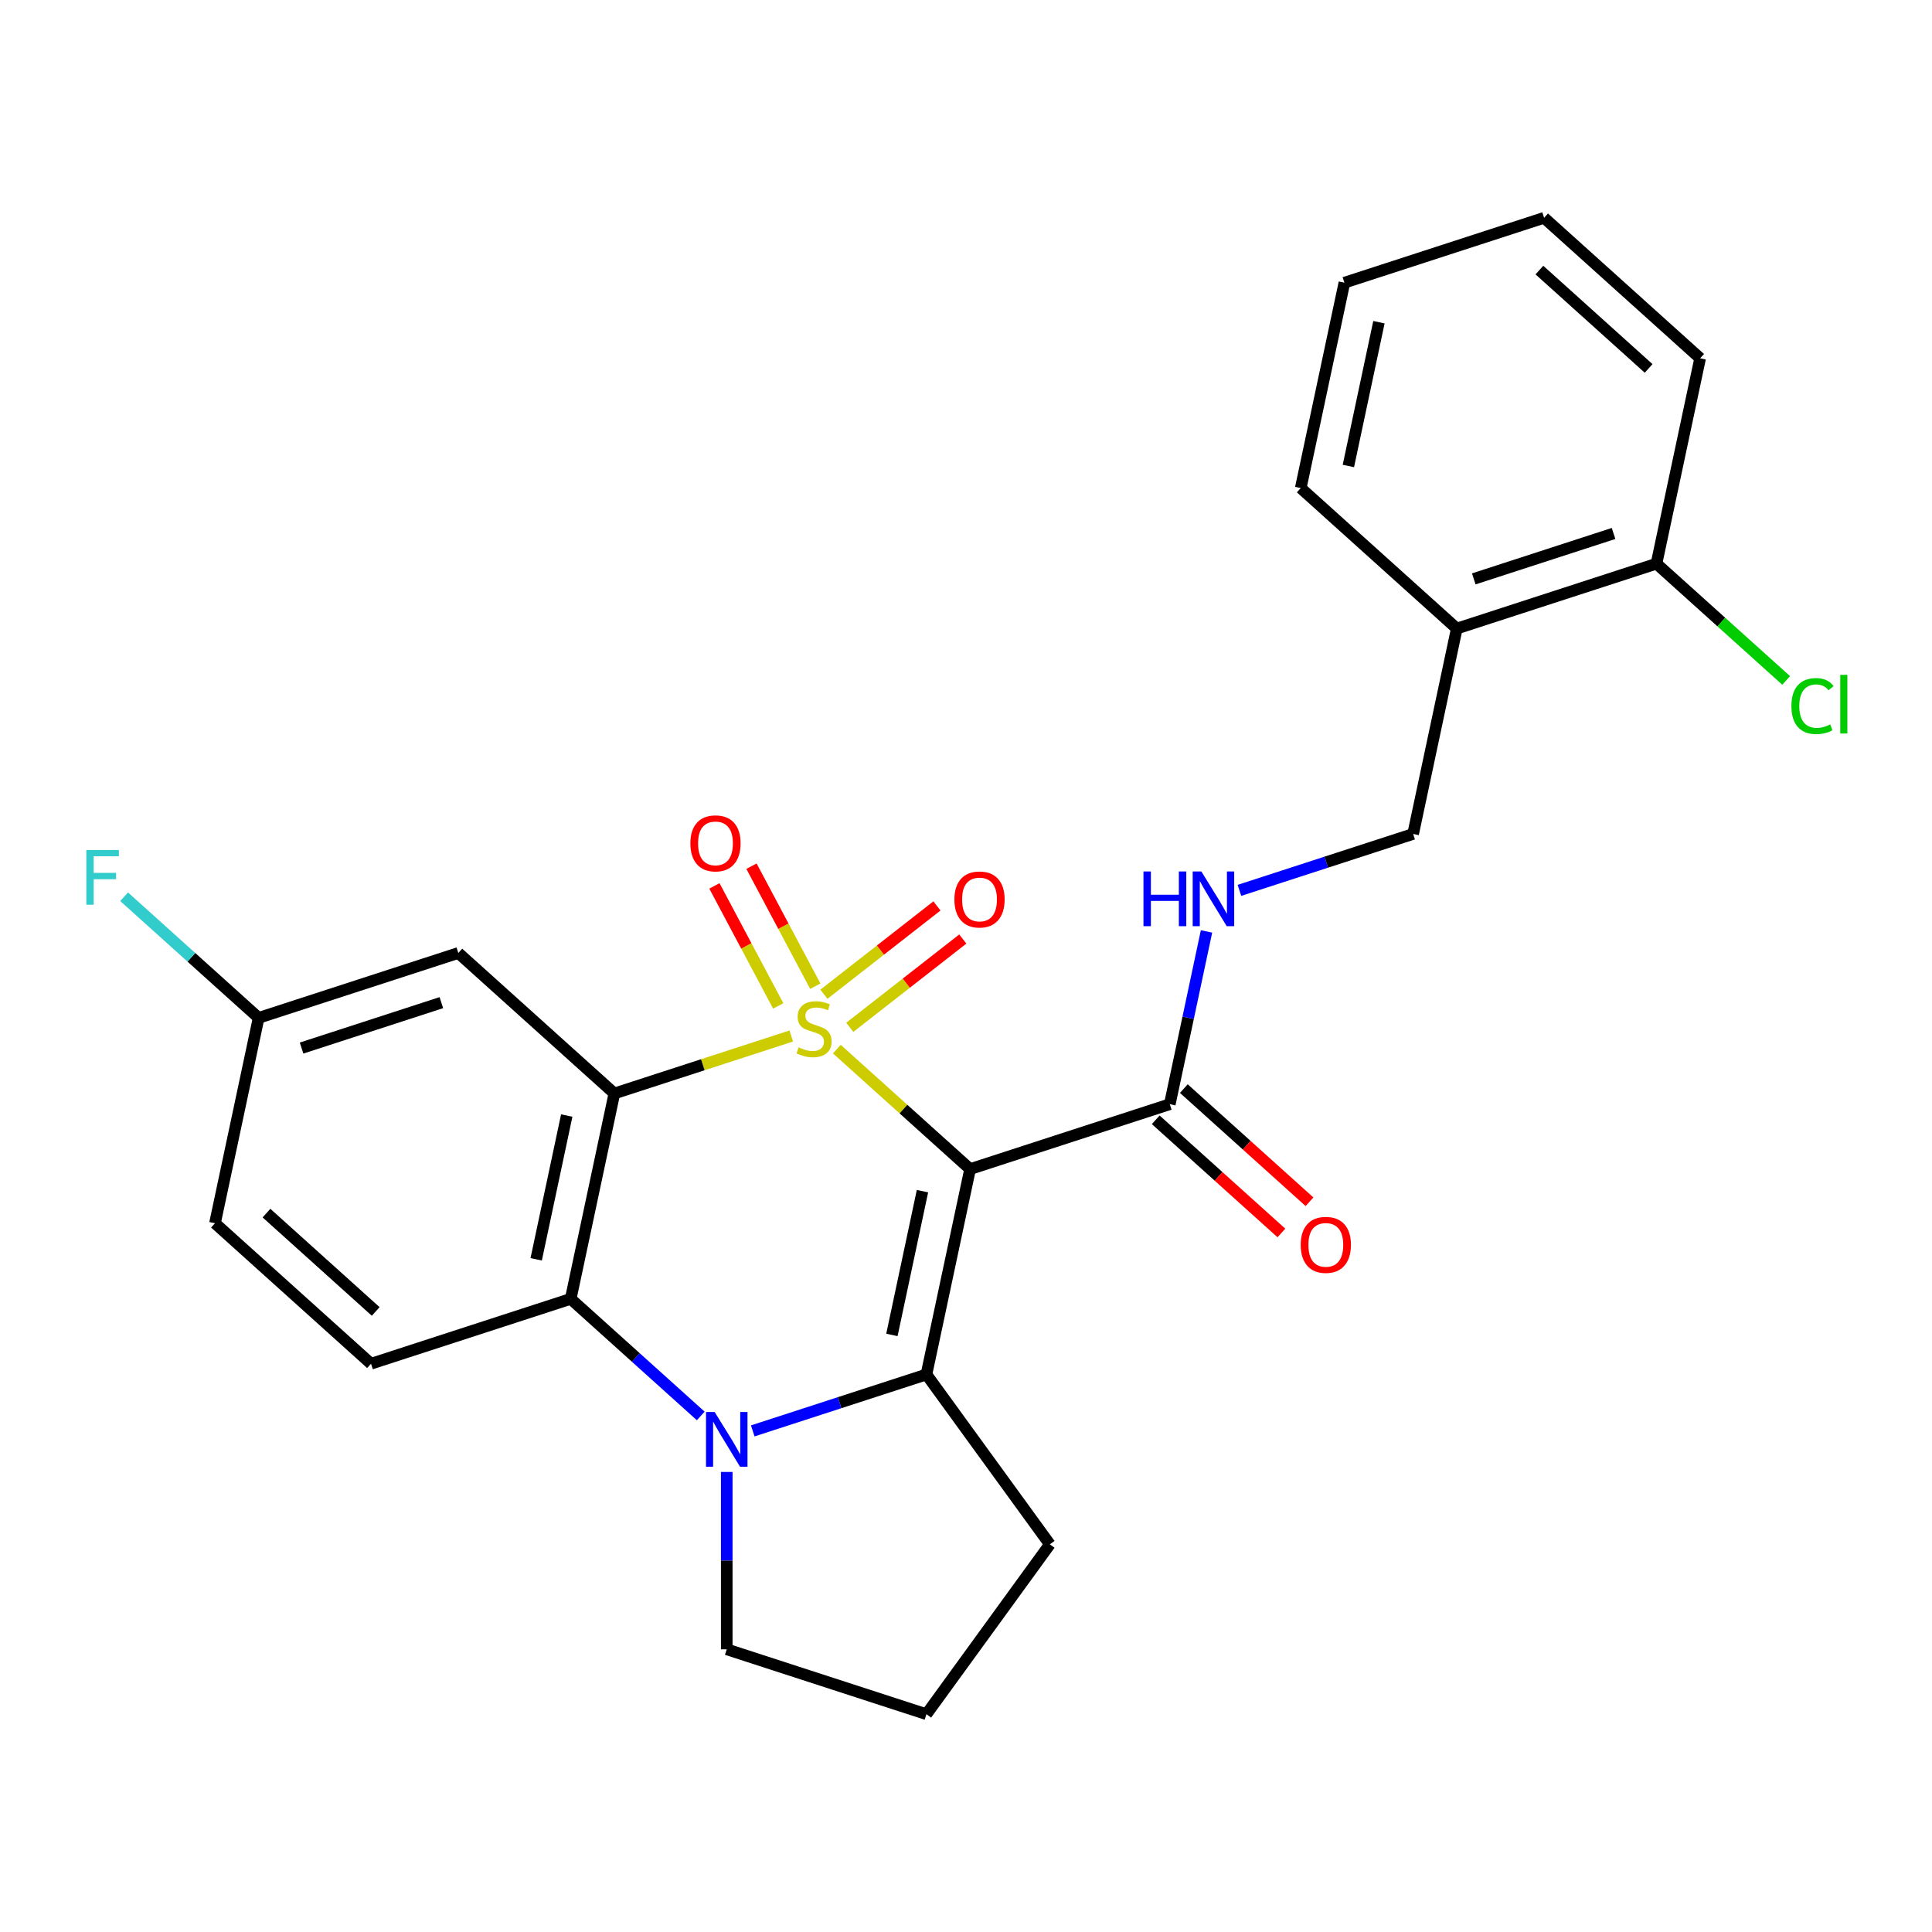 <?xml version='1.0' encoding='iso-8859-1'?>
<svg version='1.1' baseProfile='full'
              xmlns='http://www.w3.org/2000/svg'
                      xmlns:rdkit='http://www.rdkit.org/xml'
                      xmlns:xlink='http://www.w3.org/1999/xlink'
                  xml:space='preserve'
width='1000px' height='1000px' viewBox='0 0 1000 1000'>
<!-- END OF HEADER -->
<rect style='opacity:1.0;fill:#FFFFFF;stroke:none' width='1000' height='1000' x='0' y='0'> </rect>
<path class='bond-0' d='M 433.151,543.018 L 467.635,574.068' style='fill:none;fill-rule:evenodd;stroke:#CCCC00;stroke-width:6px;stroke-linecap:butt;stroke-linejoin:miter;stroke-opacity:1' />
<path class='bond-0' d='M 467.635,574.068 L 502.119,605.117' style='fill:none;fill-rule:evenodd;stroke:#000000;stroke-width:6px;stroke-linecap:butt;stroke-linejoin:miter;stroke-opacity:1' />
<path class='bond-1' d='M 409.557,536.229 L 363.776,551.105' style='fill:none;fill-rule:evenodd;stroke:#CCCC00;stroke-width:6px;stroke-linecap:butt;stroke-linejoin:miter;stroke-opacity:1' />
<path class='bond-1' d='M 363.776,551.105 L 317.994,565.98' style='fill:none;fill-rule:evenodd;stroke:#000000;stroke-width:6px;stroke-linecap:butt;stroke-linejoin:miter;stroke-opacity:1' />
<path class='bond-6' d='M 421.998,510.457 L 405.482,479.397' style='fill:none;fill-rule:evenodd;stroke:#CCCC00;stroke-width:6px;stroke-linecap:butt;stroke-linejoin:miter;stroke-opacity:1' />
<path class='bond-6' d='M 405.482,479.397 L 388.967,448.336' style='fill:none;fill-rule:evenodd;stroke:#FF0000;stroke-width:6px;stroke-linecap:butt;stroke-linejoin:miter;stroke-opacity:1' />
<path class='bond-6' d='M 402.806,520.662 L 386.291,489.601' style='fill:none;fill-rule:evenodd;stroke:#CCCC00;stroke-width:6px;stroke-linecap:butt;stroke-linejoin:miter;stroke-opacity:1' />
<path class='bond-6' d='M 386.291,489.601 L 369.776,458.54' style='fill:none;fill-rule:evenodd;stroke:#FF0000;stroke-width:6px;stroke-linecap:butt;stroke-linejoin:miter;stroke-opacity:1' />
<path class='bond-7' d='M 439.842,531.744 L 469.093,508.891' style='fill:none;fill-rule:evenodd;stroke:#CCCC00;stroke-width:6px;stroke-linecap:butt;stroke-linejoin:miter;stroke-opacity:1' />
<path class='bond-7' d='M 469.093,508.891 L 498.343,486.038' style='fill:none;fill-rule:evenodd;stroke:#FF0000;stroke-width:6px;stroke-linecap:butt;stroke-linejoin:miter;stroke-opacity:1' />
<path class='bond-7' d='M 426.46,514.616 L 455.711,491.763' style='fill:none;fill-rule:evenodd;stroke:#CCCC00;stroke-width:6px;stroke-linecap:butt;stroke-linejoin:miter;stroke-opacity:1' />
<path class='bond-7' d='M 455.711,491.763 L 484.961,468.91' style='fill:none;fill-rule:evenodd;stroke:#FF0000;stroke-width:6px;stroke-linecap:butt;stroke-linejoin:miter;stroke-opacity:1' />
<path class='bond-2' d='M 502.119,605.117 L 479.523,711.422' style='fill:none;fill-rule:evenodd;stroke:#000000;stroke-width:6px;stroke-linecap:butt;stroke-linejoin:miter;stroke-opacity:1' />
<path class='bond-2' d='M 477.469,616.544 L 461.652,690.957' style='fill:none;fill-rule:evenodd;stroke:#000000;stroke-width:6px;stroke-linecap:butt;stroke-linejoin:miter;stroke-opacity:1' />
<path class='bond-5' d='M 502.119,605.117 L 605.479,571.533' style='fill:none;fill-rule:evenodd;stroke:#000000;stroke-width:6px;stroke-linecap:butt;stroke-linejoin:miter;stroke-opacity:1' />
<path class='bond-4' d='M 317.994,565.98 L 295.398,672.285' style='fill:none;fill-rule:evenodd;stroke:#000000;stroke-width:6px;stroke-linecap:butt;stroke-linejoin:miter;stroke-opacity:1' />
<path class='bond-4' d='M 293.343,577.407 L 277.526,651.82' style='fill:none;fill-rule:evenodd;stroke:#000000;stroke-width:6px;stroke-linecap:butt;stroke-linejoin:miter;stroke-opacity:1' />
<path class='bond-8' d='M 317.994,565.98 L 237.229,493.259' style='fill:none;fill-rule:evenodd;stroke:#000000;stroke-width:6px;stroke-linecap:butt;stroke-linejoin:miter;stroke-opacity:1' />
<path class='bond-16' d='M 479.523,711.422 L 543.403,799.346' style='fill:none;fill-rule:evenodd;stroke:#000000;stroke-width:6px;stroke-linecap:butt;stroke-linejoin:miter;stroke-opacity:1' />
<path class='bond-26' d='M 479.523,711.422 L 434.571,726.028' style='fill:none;fill-rule:evenodd;stroke:#000000;stroke-width:6px;stroke-linecap:butt;stroke-linejoin:miter;stroke-opacity:1' />
<path class='bond-26' d='M 434.571,726.028 L 389.62,740.633' style='fill:none;fill-rule:evenodd;stroke:#0000FF;stroke-width:6px;stroke-linecap:butt;stroke-linejoin:miter;stroke-opacity:1' />
<path class='bond-3' d='M 362.706,732.889 L 329.052,702.587' style='fill:none;fill-rule:evenodd;stroke:#0000FF;stroke-width:6px;stroke-linecap:butt;stroke-linejoin:miter;stroke-opacity:1' />
<path class='bond-3' d='M 329.052,702.587 L 295.398,672.285' style='fill:none;fill-rule:evenodd;stroke:#000000;stroke-width:6px;stroke-linecap:butt;stroke-linejoin:miter;stroke-opacity:1' />
<path class='bond-17' d='M 376.163,761.883 L 376.163,807.784' style='fill:none;fill-rule:evenodd;stroke:#0000FF;stroke-width:6px;stroke-linecap:butt;stroke-linejoin:miter;stroke-opacity:1' />
<path class='bond-17' d='M 376.163,807.784 L 376.163,853.685' style='fill:none;fill-rule:evenodd;stroke:#000000;stroke-width:6px;stroke-linecap:butt;stroke-linejoin:miter;stroke-opacity:1' />
<path class='bond-10' d='M 295.398,672.285 L 192.038,705.869' style='fill:none;fill-rule:evenodd;stroke:#000000;stroke-width:6px;stroke-linecap:butt;stroke-linejoin:miter;stroke-opacity:1' />
<path class='bond-9' d='M 605.479,571.533 L 614.984,526.82' style='fill:none;fill-rule:evenodd;stroke:#000000;stroke-width:6px;stroke-linecap:butt;stroke-linejoin:miter;stroke-opacity:1' />
<path class='bond-9' d='M 614.984,526.82 L 624.488,482.106' style='fill:none;fill-rule:evenodd;stroke:#0000FF;stroke-width:6px;stroke-linecap:butt;stroke-linejoin:miter;stroke-opacity:1' />
<path class='bond-13' d='M 598.207,579.61 L 630.731,608.895' style='fill:none;fill-rule:evenodd;stroke:#000000;stroke-width:6px;stroke-linecap:butt;stroke-linejoin:miter;stroke-opacity:1' />
<path class='bond-13' d='M 630.731,608.895 L 663.255,638.179' style='fill:none;fill-rule:evenodd;stroke:#FF0000;stroke-width:6px;stroke-linecap:butt;stroke-linejoin:miter;stroke-opacity:1' />
<path class='bond-13' d='M 612.752,563.457 L 645.275,592.742' style='fill:none;fill-rule:evenodd;stroke:#000000;stroke-width:6px;stroke-linecap:butt;stroke-linejoin:miter;stroke-opacity:1' />
<path class='bond-13' d='M 645.275,592.742 L 677.799,622.026' style='fill:none;fill-rule:evenodd;stroke:#FF0000;stroke-width:6px;stroke-linecap:butt;stroke-linejoin:miter;stroke-opacity:1' />
<path class='bond-15' d='M 237.229,493.259 L 133.869,526.843' style='fill:none;fill-rule:evenodd;stroke:#000000;stroke-width:6px;stroke-linecap:butt;stroke-linejoin:miter;stroke-opacity:1' />
<path class='bond-15' d='M 228.442,518.969 L 156.089,542.478' style='fill:none;fill-rule:evenodd;stroke:#000000;stroke-width:6px;stroke-linecap:butt;stroke-linejoin:miter;stroke-opacity:1' />
<path class='bond-12' d='M 641.532,460.856 L 686.484,446.251' style='fill:none;fill-rule:evenodd;stroke:#0000FF;stroke-width:6px;stroke-linecap:butt;stroke-linejoin:miter;stroke-opacity:1' />
<path class='bond-12' d='M 686.484,446.251 L 731.436,431.645' style='fill:none;fill-rule:evenodd;stroke:#000000;stroke-width:6px;stroke-linecap:butt;stroke-linejoin:miter;stroke-opacity:1' />
<path class='bond-27' d='M 192.038,705.869 L 111.273,633.148' style='fill:none;fill-rule:evenodd;stroke:#000000;stroke-width:6px;stroke-linecap:butt;stroke-linejoin:miter;stroke-opacity:1' />
<path class='bond-27' d='M 194.467,678.808 L 137.932,627.903' style='fill:none;fill-rule:evenodd;stroke:#000000;stroke-width:6px;stroke-linecap:butt;stroke-linejoin:miter;stroke-opacity:1' />
<path class='bond-11' d='M 754.031,325.34 L 731.436,431.645' style='fill:none;fill-rule:evenodd;stroke:#000000;stroke-width:6px;stroke-linecap:butt;stroke-linejoin:miter;stroke-opacity:1' />
<path class='bond-14' d='M 754.031,325.34 L 857.392,291.756' style='fill:none;fill-rule:evenodd;stroke:#000000;stroke-width:6px;stroke-linecap:butt;stroke-linejoin:miter;stroke-opacity:1' />
<path class='bond-14' d='M 762.819,299.63 L 835.171,276.122' style='fill:none;fill-rule:evenodd;stroke:#000000;stroke-width:6px;stroke-linecap:butt;stroke-linejoin:miter;stroke-opacity:1' />
<path class='bond-22' d='M 754.031,325.34 L 673.267,252.619' style='fill:none;fill-rule:evenodd;stroke:#000000;stroke-width:6px;stroke-linecap:butt;stroke-linejoin:miter;stroke-opacity:1' />
<path class='bond-19' d='M 857.392,291.756 L 890.956,321.977' style='fill:none;fill-rule:evenodd;stroke:#000000;stroke-width:6px;stroke-linecap:butt;stroke-linejoin:miter;stroke-opacity:1' />
<path class='bond-19' d='M 890.956,321.977 L 924.52,352.198' style='fill:none;fill-rule:evenodd;stroke:#00CC00;stroke-width:6px;stroke-linecap:butt;stroke-linejoin:miter;stroke-opacity:1' />
<path class='bond-23' d='M 857.392,291.756 L 879.988,185.452' style='fill:none;fill-rule:evenodd;stroke:#000000;stroke-width:6px;stroke-linecap:butt;stroke-linejoin:miter;stroke-opacity:1' />
<path class='bond-18' d='M 133.869,526.843 L 111.273,633.148' style='fill:none;fill-rule:evenodd;stroke:#000000;stroke-width:6px;stroke-linecap:butt;stroke-linejoin:miter;stroke-opacity:1' />
<path class='bond-20' d='M 133.869,526.843 L 99.055,495.497' style='fill:none;fill-rule:evenodd;stroke:#000000;stroke-width:6px;stroke-linecap:butt;stroke-linejoin:miter;stroke-opacity:1' />
<path class='bond-20' d='M 99.055,495.497 L 64.241,464.15' style='fill:none;fill-rule:evenodd;stroke:#33CCCC;stroke-width:6px;stroke-linecap:butt;stroke-linejoin:miter;stroke-opacity:1' />
<path class='bond-21' d='M 543.403,799.346 L 479.523,887.269' style='fill:none;fill-rule:evenodd;stroke:#000000;stroke-width:6px;stroke-linecap:butt;stroke-linejoin:miter;stroke-opacity:1' />
<path class='bond-28' d='M 376.163,853.685 L 479.523,887.269' style='fill:none;fill-rule:evenodd;stroke:#000000;stroke-width:6px;stroke-linecap:butt;stroke-linejoin:miter;stroke-opacity:1' />
<path class='bond-24' d='M 673.267,252.619 L 695.863,146.315' style='fill:none;fill-rule:evenodd;stroke:#000000;stroke-width:6px;stroke-linecap:butt;stroke-linejoin:miter;stroke-opacity:1' />
<path class='bond-24' d='M 697.917,241.193 L 713.734,166.779' style='fill:none;fill-rule:evenodd;stroke:#000000;stroke-width:6px;stroke-linecap:butt;stroke-linejoin:miter;stroke-opacity:1' />
<path class='bond-29' d='M 879.988,185.452 L 799.223,112.731' style='fill:none;fill-rule:evenodd;stroke:#000000;stroke-width:6px;stroke-linecap:butt;stroke-linejoin:miter;stroke-opacity:1' />
<path class='bond-29' d='M 853.329,190.696 L 796.794,139.792' style='fill:none;fill-rule:evenodd;stroke:#000000;stroke-width:6px;stroke-linecap:butt;stroke-linejoin:miter;stroke-opacity:1' />
<path class='bond-25' d='M 695.863,146.315 L 799.223,112.731' style='fill:none;fill-rule:evenodd;stroke:#000000;stroke-width:6px;stroke-linecap:butt;stroke-linejoin:miter;stroke-opacity:1' />
<path  class='atom-0' d='M 413.354 542.116
Q 413.674 542.236, 414.994 542.796
Q 416.314 543.356, 417.754 543.716
Q 419.234 544.036, 420.674 544.036
Q 423.354 544.036, 424.914 542.756
Q 426.474 541.436, 426.474 539.156
Q 426.474 537.596, 425.674 536.636
Q 424.914 535.676, 423.714 535.156
Q 422.514 534.636, 420.514 534.036
Q 417.994 533.276, 416.474 532.556
Q 414.994 531.836, 413.914 530.316
Q 412.874 528.796, 412.874 526.236
Q 412.874 522.676, 415.274 520.476
Q 417.714 518.276, 422.514 518.276
Q 425.794 518.276, 429.514 519.836
L 428.594 522.916
Q 425.194 521.516, 422.634 521.516
Q 419.874 521.516, 418.354 522.676
Q 416.834 523.796, 416.874 525.756
Q 416.874 527.276, 417.634 528.196
Q 418.434 529.116, 419.554 529.636
Q 420.714 530.156, 422.634 530.756
Q 425.194 531.556, 426.714 532.356
Q 428.234 533.156, 429.314 534.796
Q 430.434 536.396, 430.434 539.156
Q 430.434 543.076, 427.794 545.196
Q 425.194 547.276, 420.834 547.276
Q 418.314 547.276, 416.394 546.716
Q 414.514 546.196, 412.274 545.276
L 413.354 542.116
' fill='#CCCC00'/>
<path  class='atom-4' d='M 369.903 730.846
L 379.183 745.846
Q 380.103 747.326, 381.583 750.006
Q 383.063 752.686, 383.143 752.846
L 383.143 730.846
L 386.903 730.846
L 386.903 759.166
L 383.023 759.166
L 373.063 742.766
Q 371.903 740.846, 370.663 738.646
Q 369.463 736.446, 369.103 735.766
L 369.103 759.166
L 365.423 759.166
L 365.423 730.846
L 369.903 730.846
' fill='#0000FF'/>
<path  class='atom-7' d='M 357.332 436.518
Q 357.332 429.718, 360.692 425.918
Q 364.052 422.118, 370.332 422.118
Q 376.612 422.118, 379.972 425.918
Q 383.332 429.718, 383.332 436.518
Q 383.332 443.398, 379.932 447.318
Q 376.532 451.198, 370.332 451.198
Q 364.092 451.198, 360.692 447.318
Q 357.332 443.438, 357.332 436.518
M 370.332 447.998
Q 374.652 447.998, 376.972 445.118
Q 379.332 442.198, 379.332 436.518
Q 379.332 430.958, 376.972 428.158
Q 374.652 425.318, 370.332 425.318
Q 366.012 425.318, 363.652 428.118
Q 361.332 430.918, 361.332 436.518
Q 361.332 442.238, 363.652 445.118
Q 366.012 447.998, 370.332 447.998
' fill='#FF0000'/>
<path  class='atom-8' d='M 493.995 465.567
Q 493.995 458.767, 497.355 454.967
Q 500.715 451.167, 506.995 451.167
Q 513.275 451.167, 516.635 454.967
Q 519.995 458.767, 519.995 465.567
Q 519.995 472.447, 516.595 476.367
Q 513.195 480.247, 506.995 480.247
Q 500.755 480.247, 497.355 476.367
Q 493.995 472.487, 493.995 465.567
M 506.995 477.047
Q 511.315 477.047, 513.635 474.167
Q 515.995 471.247, 515.995 465.567
Q 515.995 460.007, 513.635 457.207
Q 511.315 454.367, 506.995 454.367
Q 502.675 454.367, 500.315 457.167
Q 497.995 459.967, 497.995 465.567
Q 497.995 471.287, 500.315 474.167
Q 502.675 477.047, 506.995 477.047
' fill='#FF0000'/>
<path  class='atom-10' d='M 591.855 451.069
L 595.695 451.069
L 595.695 463.109
L 610.175 463.109
L 610.175 451.069
L 614.015 451.069
L 614.015 479.389
L 610.175 479.389
L 610.175 466.309
L 595.695 466.309
L 595.695 479.389
L 591.855 479.389
L 591.855 451.069
' fill='#0000FF'/>
<path  class='atom-10' d='M 621.815 451.069
L 631.095 466.069
Q 632.015 467.549, 633.495 470.229
Q 634.975 472.909, 635.055 473.069
L 635.055 451.069
L 638.815 451.069
L 638.815 479.389
L 634.935 479.389
L 624.975 462.989
Q 623.815 461.069, 622.575 458.869
Q 621.375 456.669, 621.015 455.989
L 621.015 479.389
L 617.335 479.389
L 617.335 451.069
L 621.815 451.069
' fill='#0000FF'/>
<path  class='atom-14' d='M 673.244 644.334
Q 673.244 637.534, 676.604 633.734
Q 679.964 629.934, 686.244 629.934
Q 692.524 629.934, 695.884 633.734
Q 699.244 637.534, 699.244 644.334
Q 699.244 651.214, 695.844 655.134
Q 692.444 659.014, 686.244 659.014
Q 680.004 659.014, 676.604 655.134
Q 673.244 651.254, 673.244 644.334
M 686.244 655.814
Q 690.564 655.814, 692.884 652.934
Q 695.244 650.014, 695.244 644.334
Q 695.244 638.774, 692.884 635.974
Q 690.564 633.134, 686.244 633.134
Q 681.924 633.134, 679.564 635.934
Q 677.244 638.734, 677.244 644.334
Q 677.244 650.054, 679.564 652.934
Q 681.924 655.814, 686.244 655.814
' fill='#FF0000'/>
<path  class='atom-20' d='M 927.237 365.457
Q 927.237 358.417, 930.517 354.737
Q 933.837 351.017, 940.117 351.017
Q 945.957 351.017, 949.077 355.137
L 946.437 357.297
Q 944.157 354.297, 940.117 354.297
Q 935.837 354.297, 933.557 357.177
Q 931.317 360.017, 931.317 365.457
Q 931.317 371.057, 933.637 373.937
Q 935.997 376.817, 940.557 376.817
Q 943.677 376.817, 947.317 374.937
L 948.437 377.937
Q 946.957 378.897, 944.717 379.457
Q 942.477 380.017, 939.997 380.017
Q 933.837 380.017, 930.517 376.257
Q 927.237 372.497, 927.237 365.457
' fill='#00CC00'/>
<path  class='atom-20' d='M 952.517 349.297
L 956.197 349.297
L 956.197 379.657
L 952.517 379.657
L 952.517 349.297
' fill='#00CC00'/>
<path  class='atom-21' d='M 44.684 439.962
L 61.524 439.962
L 61.524 443.202
L 48.484 443.202
L 48.484 451.802
L 60.084 451.802
L 60.084 455.082
L 48.484 455.082
L 48.484 468.282
L 44.684 468.282
L 44.684 439.962
' fill='#33CCCC'/>
</svg>
